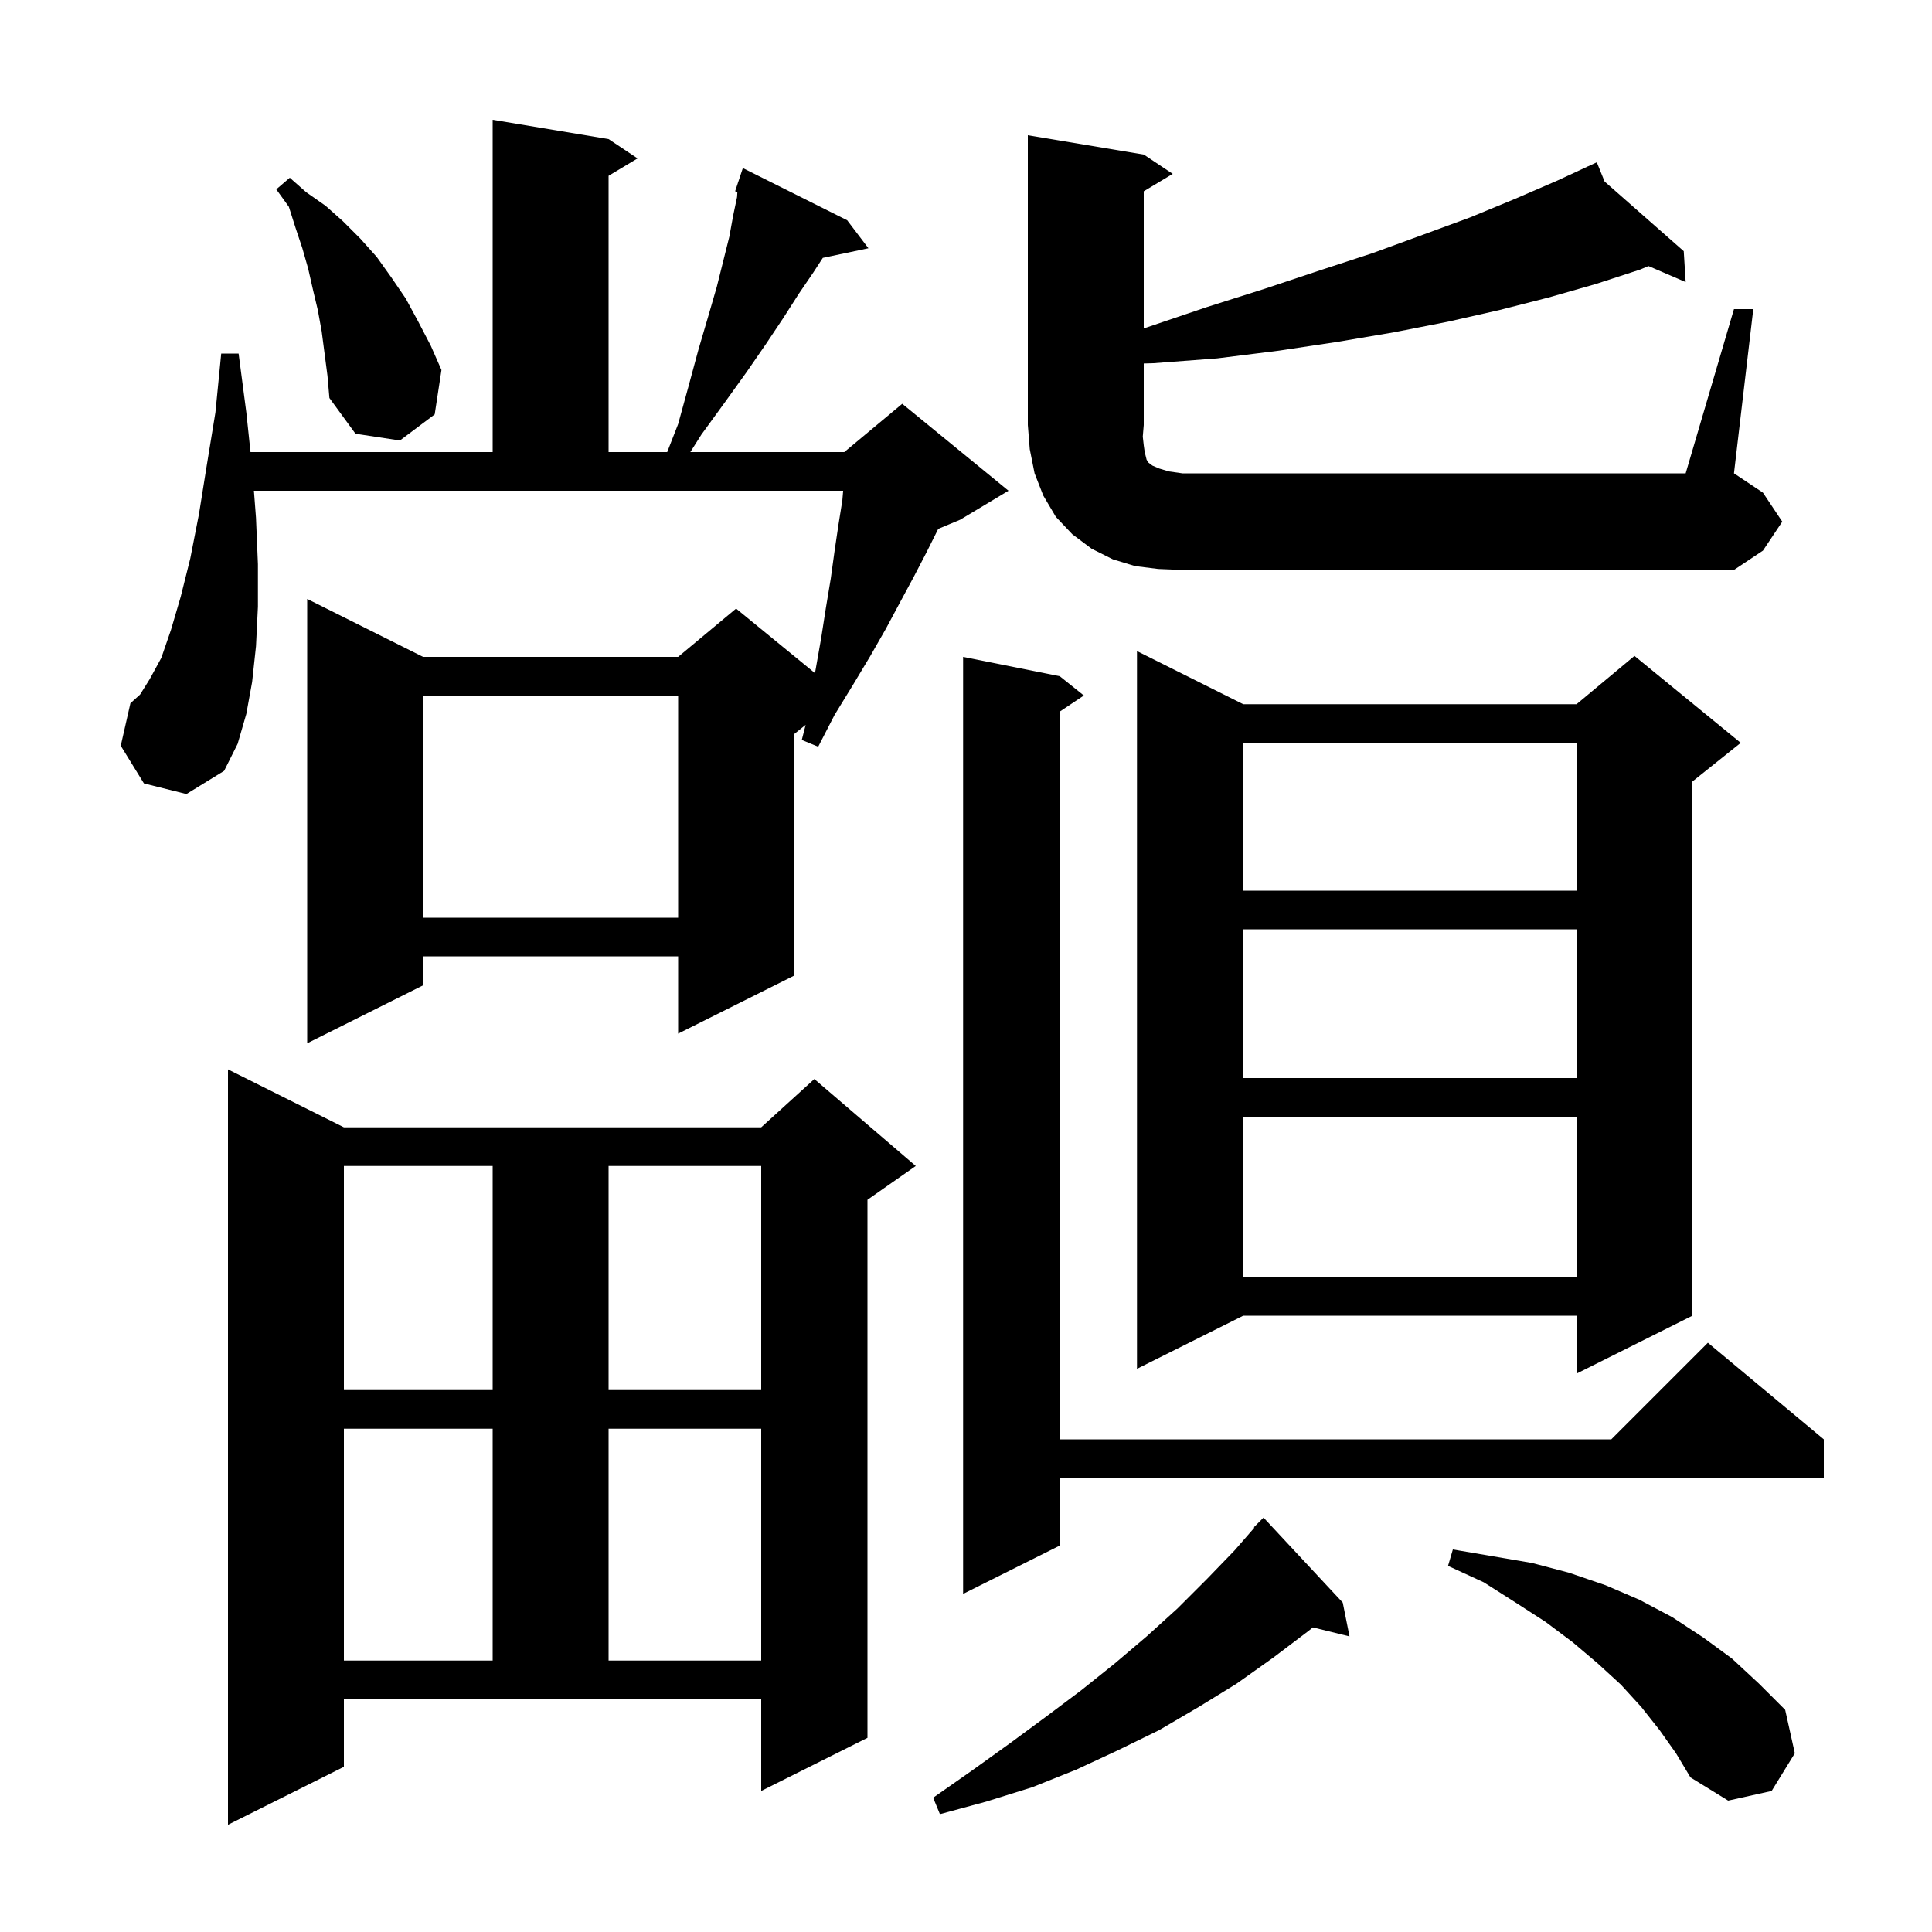 <svg xmlns="http://www.w3.org/2000/svg" xmlns:xlink="http://www.w3.org/1999/xlink" version="1.1" baseProfile="full" viewBox="0 0 200 200" width="200" height="200"><g fill="currentColor"><path d="M 35.6 182.9 L 23.6 188.9 L 23.6 110.7 L 35.6 116.7 L 78.8 116.7 L 84.3 111.7 L 94.8 120.7 L 89.8 124.2 L 89.8 179.9 L 78.8 185.4 L 78.8 175.9 L 35.6 175.9 Z M 139.0 165.9 L 139.7 169.4 L 135.902 168.467 L 135.5 168.8 L 131.8 171.6 L 128.0 174.3 L 124.1 176.7 L 120.0 179.1 L 115.7 181.2 L 111.4 183.2 L 106.9 185.0 L 102.1 186.5 L 97.3 187.8 L 96.6 186.1 L 100.6 183.3 L 104.5 180.5 L 108.3 177.7 L 111.9 175.0 L 115.4 172.2 L 118.7 169.4 L 121.9 166.5 L 124.9 163.5 L 127.8 160.5 L 129.852 158.144 L 129.8 158.1 L 130.8 157.1 Z M 171.8 179.1 L 169.9 176.7 L 167.8 174.4 L 165.4 172.2 L 162.8 170.0 L 160.0 167.9 L 156.9 165.9 L 153.6 163.8 L 149.9 162.1 L 150.4 160.4 L 158.6 161.8 L 162.4 162.8 L 166.2 164.1 L 169.7 165.6 L 173.1 167.4 L 176.3 169.5 L 179.3 171.7 L 182.1 174.3 L 184.8 177.0 L 185.8 181.5 L 183.4 185.4 L 178.9 186.4 L 175.0 184.0 L 173.5 181.5 Z M 35.6 147.9 L 35.6 171.9 L 51.0 171.9 L 51.0 147.9 Z M 63.0 147.9 L 63.0 171.9 L 78.8 171.9 L 78.8 147.9 Z M 109.7 70.0 L 112.2 72.0 L 109.7 73.667 L 109.7 149.0 L 166.8 149.0 L 176.8 139.0 L 188.8 149.0 L 188.8 153.0 L 109.7 153.0 L 109.7 160.0 L 99.7 165.0 L 99.7 68.0 Z M 35.6 120.7 L 35.6 143.9 L 51.0 143.9 L 51.0 120.7 Z M 63.0 120.7 L 63.0 143.9 L 78.8 143.9 L 78.8 120.7 Z M 128.7 72.9 L 163.2 72.9 L 169.2 67.9 L 180.2 76.9 L 175.2 80.9 L 175.2 136.2 L 163.2 142.2 L 163.2 136.2 L 128.7 136.2 L 117.7 141.7 L 117.7 67.4 Z M 128.7 115.6 L 128.7 132.2 L 163.2 132.2 L 163.2 115.6 Z M 128.7 96.2 L 128.7 111.6 L 163.2 111.6 L 163.2 96.2 Z M 14.9 81.1 L 12.5 77.2 L 13.5 72.8 L 14.5 71.9 L 15.5 70.3 L 16.7 68.1 L 17.7 65.2 L 18.7 61.8 L 19.7 57.8 L 20.6 53.2 L 21.4 48.2 L 22.3 42.7 L 22.9 36.6 L 24.7 36.6 L 25.5 42.7 L 25.932 46.8 L 51.0 46.8 L 51.0 12.4 L 63.0 14.4 L 66.0 16.4 L 63.0 18.2 L 63.0 46.8 L 69.068 46.8 L 70.2 43.9 L 71.3 39.9 L 72.3 36.2 L 73.3 32.8 L 74.2 29.7 L 75.5 24.5 L 75.9 22.3 L 76.3 20.4 L 76.334 19.86 L 76.1 19.8 L 76.392 18.923 L 76.4 18.8 L 76.43 18.811 L 76.9 17.4 L 87.7 22.8 L 89.9 25.7 L 85.179 26.694 L 84.2 28.2 L 82.7 30.4 L 81.1 32.9 L 79.3 35.6 L 77.3 38.5 L 75.0 41.7 L 72.6 45.0 L 71.463 46.8 L 87.4 46.8 L 93.4 41.8 L 104.4 50.8 L 99.4 53.8 L 97.125 54.748 L 97.1 54.8 L 95.9 57.2 L 94.6 59.7 L 93.2 62.3 L 91.7 65.1 L 90.1 67.9 L 88.3 70.9 L 86.4 74.0 L 84.7 77.3 L 83.0 76.6 L 83.401 75.039 L 82.2 76.0 L 82.2 101.0 L 70.2 107.0 L 70.2 99.0 L 43.8 99.0 L 43.8 102.0 L 31.8 108.0 L 31.8 62.0 L 43.8 68.0 L 70.2 68.0 L 76.2 63.0 L 84.374 69.688 L 84.4 69.5 L 85.0 66.1 L 85.5 62.9 L 86.0 59.9 L 86.4 57.0 L 86.8 54.3 L 87.2 51.8 L 87.283 50.8 L 26.285 50.8 L 26.5 53.6 L 26.7 58.4 L 26.7 62.8 L 26.5 66.9 L 26.1 70.6 L 25.5 73.9 L 24.6 77.0 L 23.2 79.8 L 19.3 82.2 Z M 43.8 72.0 L 43.8 95.0 L 70.2 95.0 L 70.2 72.0 Z M 128.7 76.9 L 128.7 92.2 L 163.2 92.2 L 163.2 76.9 Z M 119.9 58.9 L 117.5 58.6 L 115.2 57.9 L 113.0 56.8 L 111.0 55.3 L 109.3 53.5 L 108.0 51.3 L 107.1 49.0 L 106.6 46.5 L 106.4 44.0 L 106.4 14.0 L 118.4 16.0 L 121.4 18.0 L 118.4 19.8 L 118.4 34.002 L 118.7 33.9 L 124.9 31.8 L 130.9 29.9 L 136.6 28.0 L 142.1 26.2 L 147.3 24.3 L 152.2 22.5 L 156.8 20.6 L 161.2 18.7 L 164.326 17.251 L 164.3 17.2 L 164.347 17.242 L 165.3 16.8 L 166.107 18.79 L 174.3 26.0 L 174.5 29.2 L 170.649 27.541 L 169.8 27.9 L 165.2 29.4 L 160.3 30.8 L 155.2 32.1 L 149.9 33.3 L 144.3 34.4 L 138.4 35.4 L 132.4 36.3 L 126.0 37.1 L 119.4 37.6 L 118.4 37.629 L 118.4 44.0 L 118.3 45.2 L 118.4 46.1 L 118.5 46.8 L 118.7 47.6 L 118.9 47.9 L 119.3 48.2 L 120.0 48.5 L 121.0 48.8 L 122.4 49.0 L 174.5 49.0 L 179.5 32.0 L 181.5 32.0 L 179.5 49.0 L 182.5 51.0 L 184.5 54.0 L 182.5 57.0 L 179.5 59.0 L 122.4 59.0 Z M 33.3 34.3 L 32.9 32.1 L 32.4 30.0 L 31.9 27.8 L 31.3 25.7 L 30.6 23.6 L 29.9 21.4 L 28.6 19.6 L 30.0 18.4 L 31.7 19.9 L 33.7 21.3 L 35.5 22.9 L 37.3 24.7 L 39.0 26.6 L 40.5 28.7 L 42.0 30.9 L 43.3 33.3 L 44.6 35.8 L 45.7 38.3 L 45.0 42.9 L 41.4 45.6 L 36.8 44.9 L 34.1 41.2 L 33.9 38.9 Z "/></g></svg>